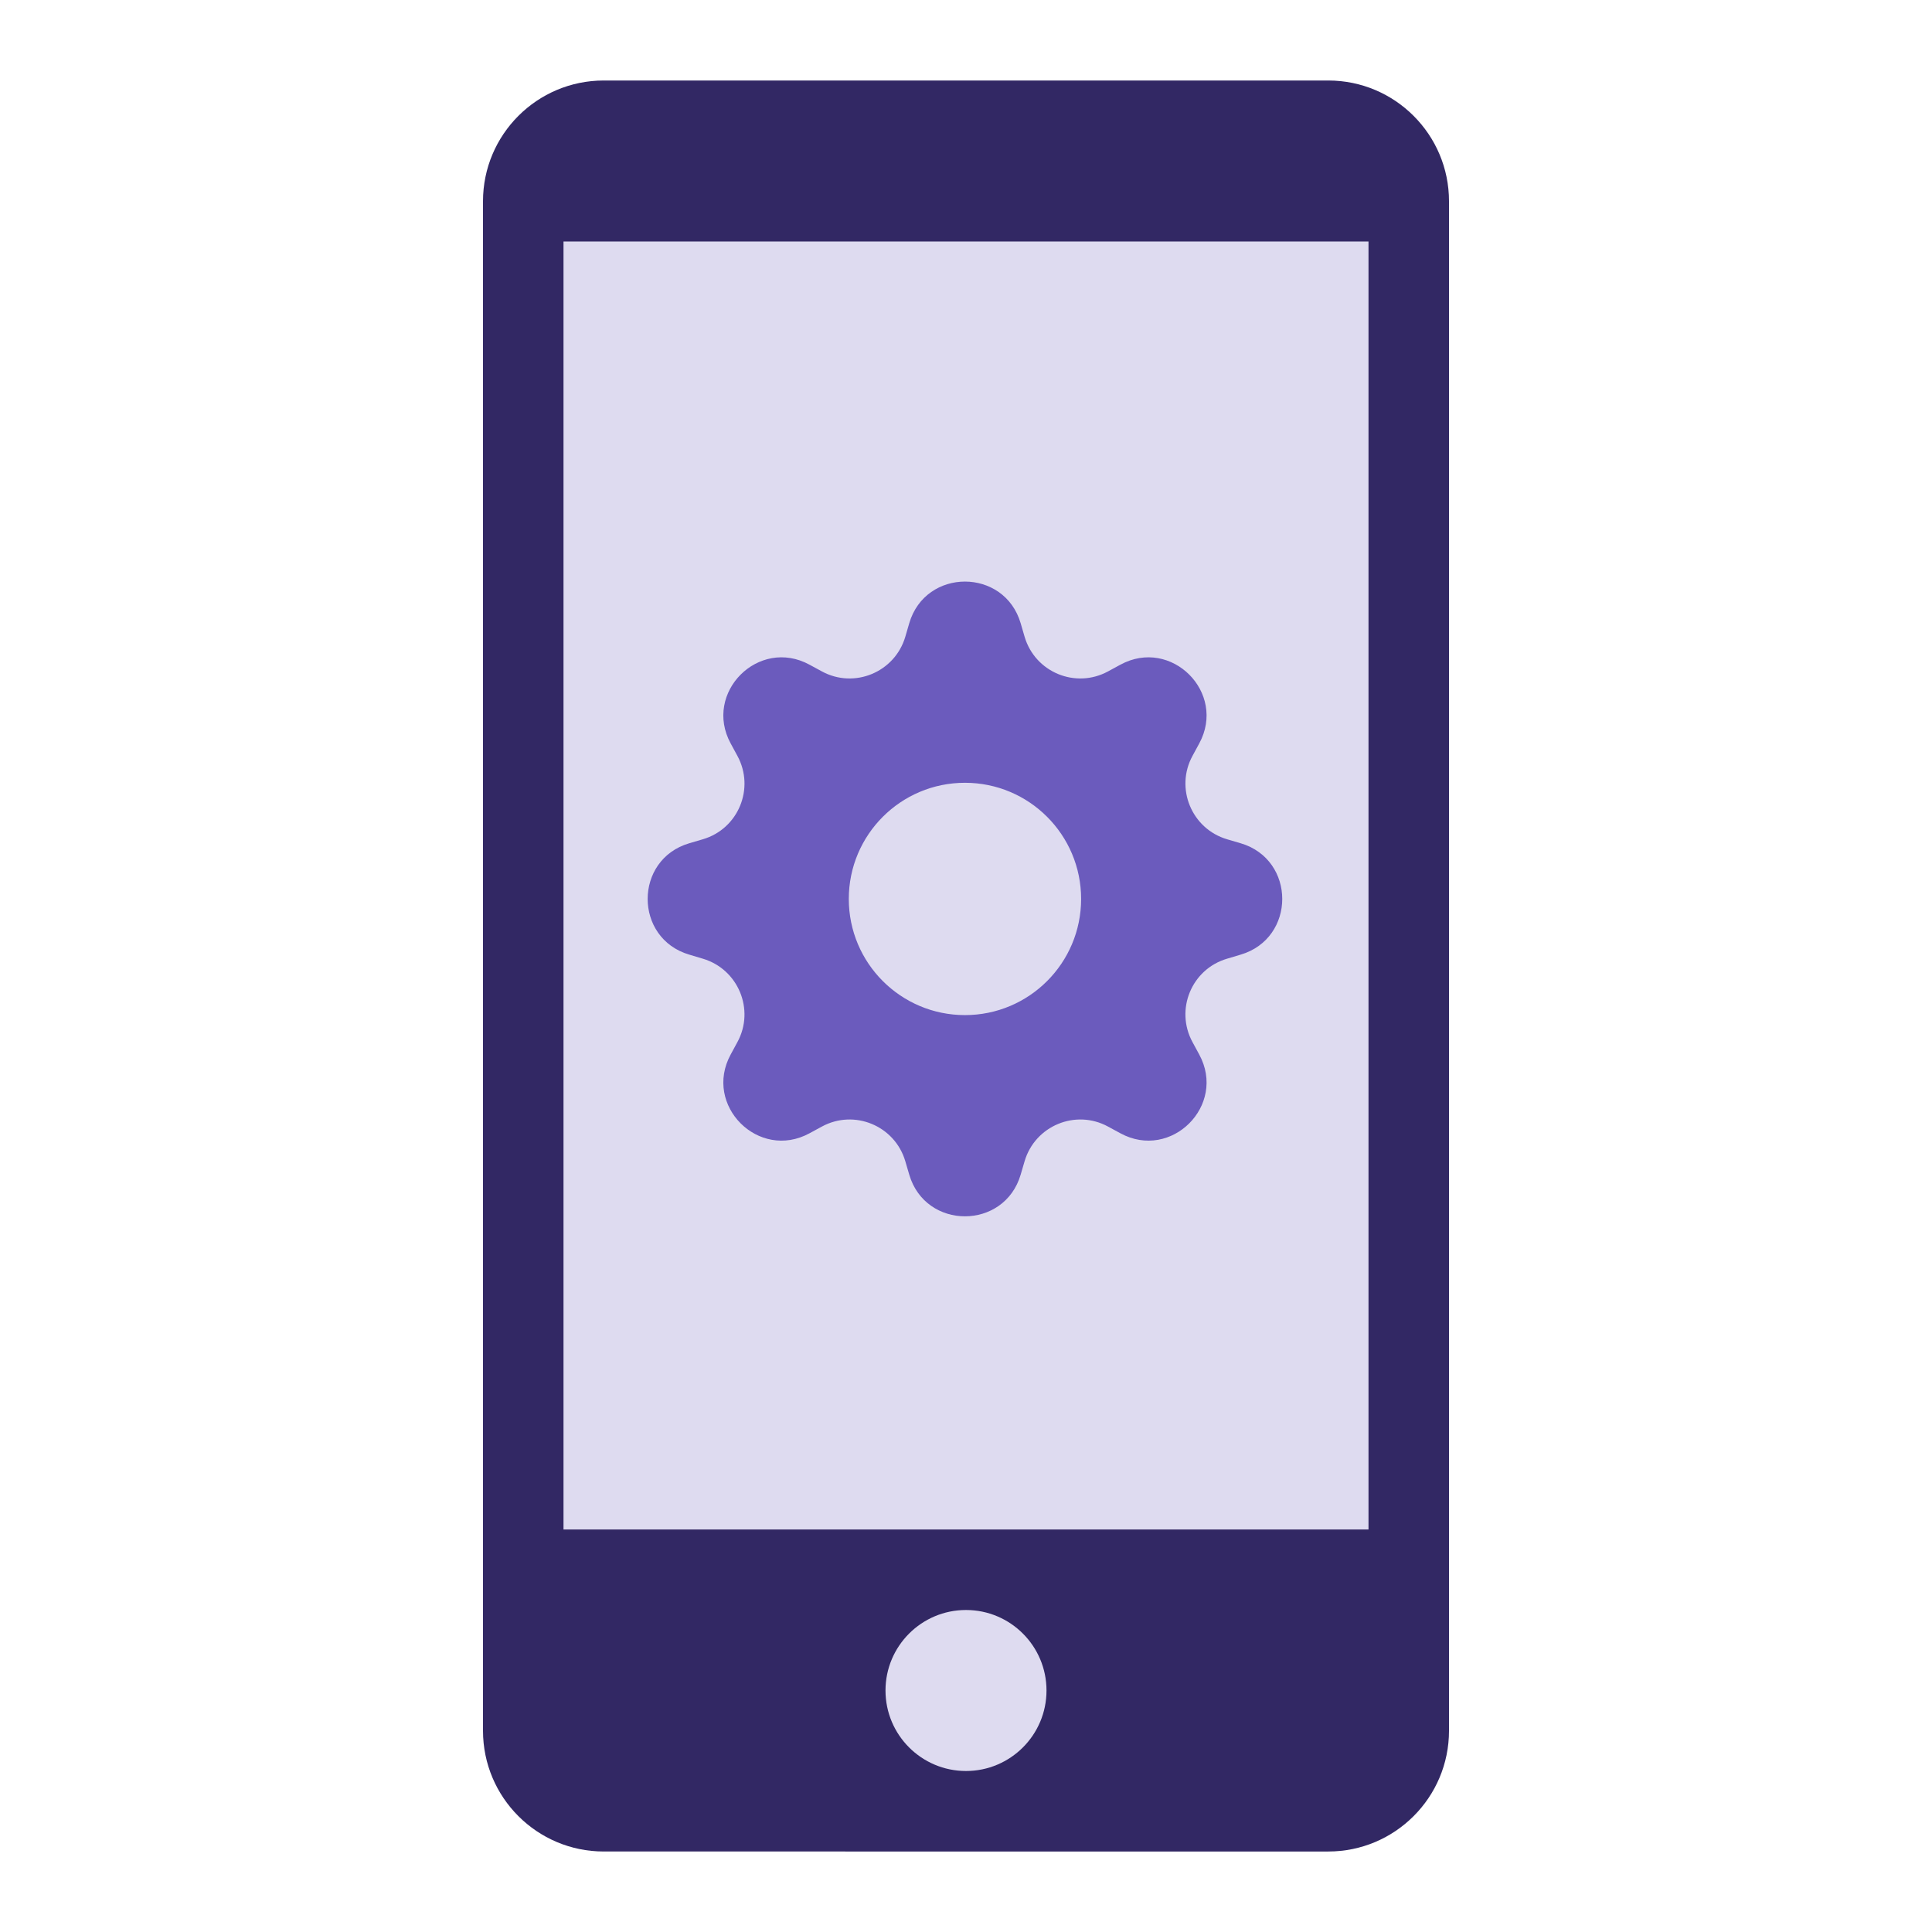 <?xml version="1.0" encoding="UTF-8"?><svg id="Icons" xmlns="http://www.w3.org/2000/svg" viewBox="0 0 24 24"><defs><style>.cls-1{fill:#dedbf0;}.cls-2{fill:#322864;}.cls-3{fill:#6b5bbd;fill-rule:evenodd;}</style></defs><path class="cls-2" d="m6,2.5c0-.828.672-1.5,1.5-1.5h9c.828,0,1.5.672,1.5,1.5v19c0,.828-.672,1.5-1.5,1.5H7.5c-.828,0-1.5-.672-1.5-1.5V2.5Z"/><path class="cls-1" d="m13,21c0,.552-.448,1-1,1s-1-.448-1-1,.448-1,1-1,1,.448,1,1Z"/><g><path class="cls-1" d="m7,19V3h10v16H7Z"/><path class="cls-3" d="m12.679,7.742c-.203-.69-1.181-.69-1.384,0l-.049.168c-.13.441-.634.65-1.037.43l-.153-.083c-.632-.344-1.323.347-.979.979l.083.153c.22.404.012.908-.43,1.037l-.167.049c-.69.203-.69,1.181,0,1.384l.167.05c.441.13.65.634.43,1.037l-.083.153c-.344.632.347,1.323.979.979l.153-.083c.404-.22.907-.011,1.037.43l.049.167c.203.69,1.181.69,1.384,0l.049-.167c.13-.441.634-.65,1.037-.43l.153.083c.632.344,1.323-.347.979-.979l-.083-.153c-.22-.404-.012-.908.43-1.037l.167-.05c.69-.203.69-1.181,0-1.384l-.167-.049c-.441-.13-.65-.634-.43-1.037l.083-.153c.344-.632-.347-1.323-.979-.979l-.153.083c-.404.22-.907.011-1.037-.43l-.049-.168Zm-.692,4.868c.797,0,1.443-.646,1.443-1.443,0-.797-.646-1.443-1.443-1.443s-1.443.646-1.443,1.443c0,.797.646,1.443,1.443,1.443"/></g></svg>